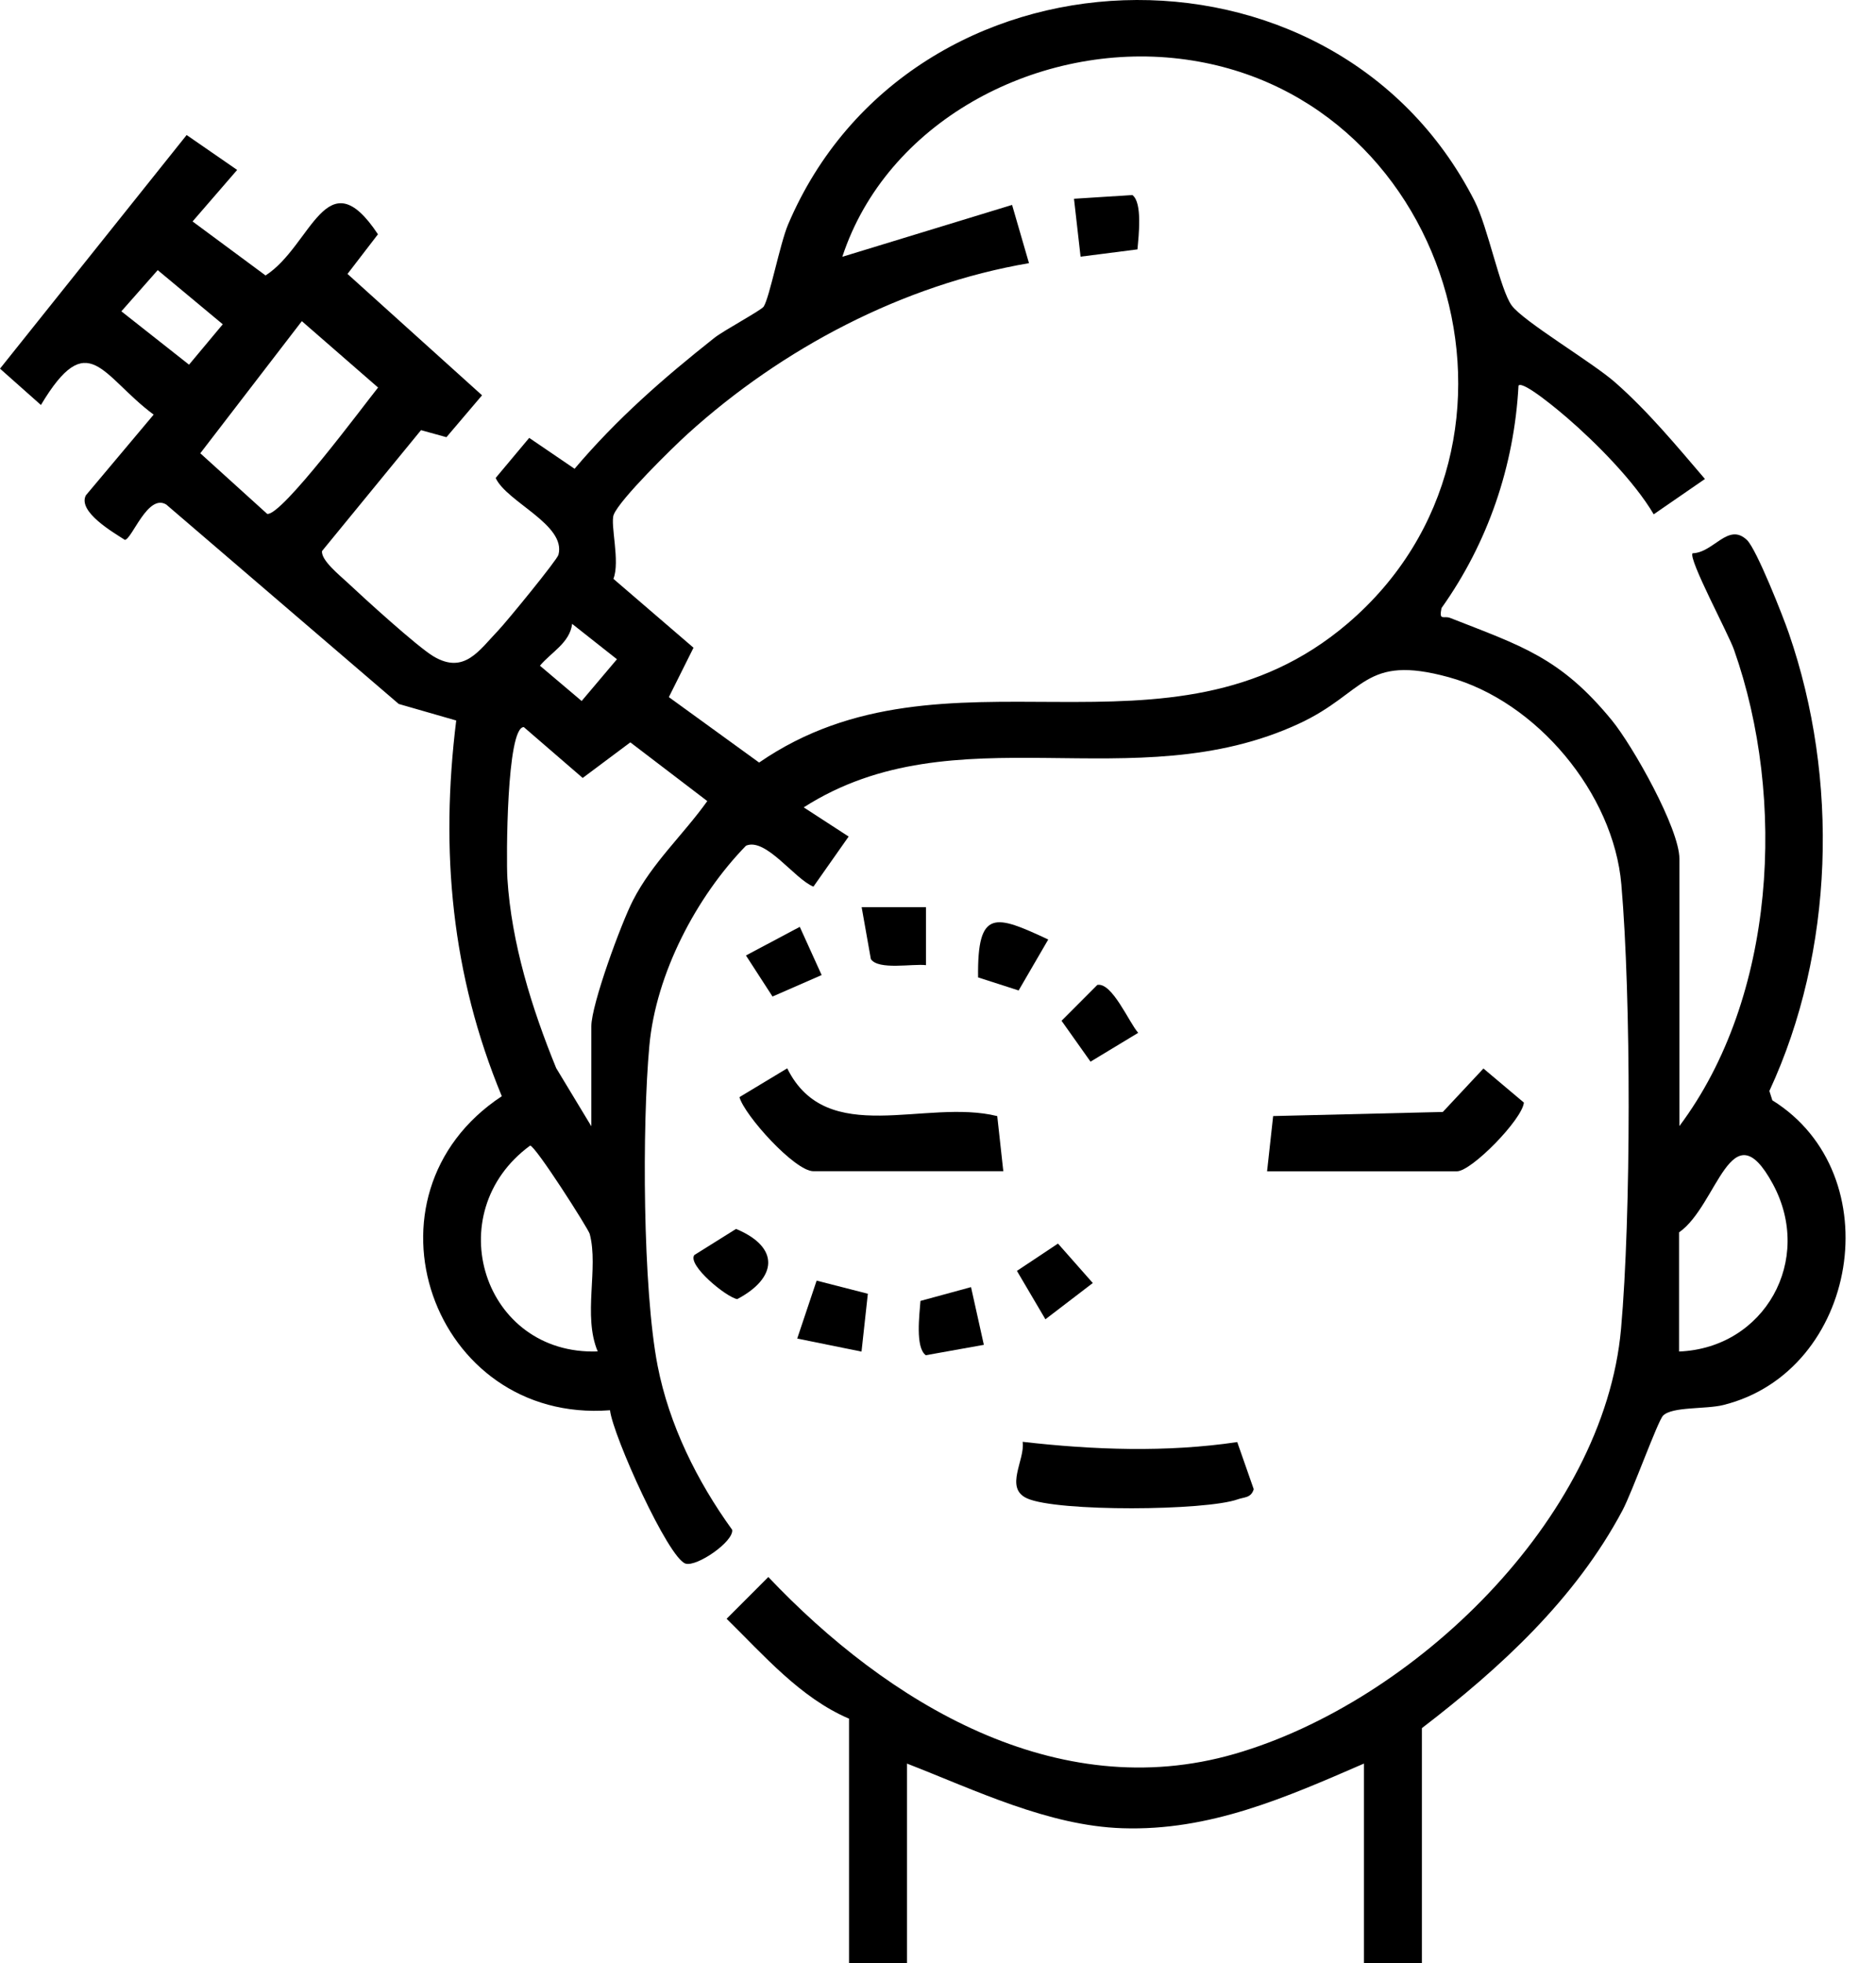 <svg width="43" height="45" viewBox="0 0 43 45" fill="none" xmlns="http://www.w3.org/2000/svg">
<path d="M19.455 39.392C18.343 38.917 17.497 37.93 16.655 37.105L17.611 36.148C20.346 39.032 24.21 41.387 28.304 40.201C32.398 39.016 36.768 34.823 37.156 30.459C37.387 27.859 37.389 22.874 37.163 20.272C36.983 18.183 35.219 16.074 33.205 15.522C31.254 14.988 31.306 15.875 29.779 16.585C25.97 18.354 21.907 16.279 18.422 18.506L19.452 19.175L18.645 20.323C18.213 20.151 17.553 19.191 17.099 19.385C15.96 20.555 15.035 22.319 14.884 23.969C14.716 25.8 14.731 29.54 15.073 31.304C15.336 32.657 15.978 33.953 16.782 35.065C16.824 35.332 15.976 35.918 15.715 35.841C15.32 35.724 14.048 32.904 13.982 32.325C9.902 32.638 8.066 27.394 11.502 25.127C10.348 22.344 10.087 19.503 10.457 16.515L9.14 16.136L3.811 11.565C3.387 11.306 3.026 12.36 2.862 12.375C2.597 12.204 1.776 11.73 1.968 11.354L3.522 9.504C2.329 8.617 2.026 7.464 0.938 9.283L0 8.45L4.278 3.095L5.436 3.895L4.414 5.076L6.087 6.314C7.146 5.632 7.48 3.588 8.663 5.37L7.965 6.279L11.049 9.061L10.233 10.021L9.65 9.86L7.382 12.63C7.351 12.838 7.794 13.194 7.952 13.342C8.334 13.702 9.569 14.827 9.936 15.045C10.641 15.464 10.979 14.912 11.422 14.449C11.609 14.254 12.769 12.837 12.8 12.717C12.983 12.027 11.617 11.511 11.361 10.956L12.13 10.037L13.17 10.745C14.142 9.598 15.2 8.674 16.376 7.743C16.593 7.572 17.448 7.114 17.505 7.027C17.639 6.818 17.878 5.588 18.062 5.15C20.858 -1.441 30.537 -1.795 33.798 4.605C34.106 5.21 34.383 6.635 34.649 7.001C34.915 7.367 36.502 8.308 37.018 8.763C37.774 9.427 38.427 10.217 39.079 10.979L37.905 11.789C37.464 11.039 36.592 10.156 35.915 9.572C35.787 9.461 34.909 8.714 34.806 8.838C34.707 10.68 34.106 12.441 33.041 13.938C32.979 14.245 33.09 14.105 33.239 14.164C34.872 14.806 35.766 15.069 36.946 16.511C37.424 17.095 38.494 18.991 38.494 19.686V25.811C40.704 22.861 40.953 18.312 39.745 14.892C39.614 14.521 38.697 12.818 38.795 12.682C39.282 12.669 39.612 11.966 40.043 12.379C40.264 12.592 40.869 14.127 41.003 14.518C42.154 17.854 42.046 21.794 40.556 25.007L40.624 25.221C43.352 26.917 42.597 31.438 39.498 32.206C39.091 32.306 38.33 32.237 38.119 32.449C37.997 32.573 37.415 34.195 37.19 34.619C36.111 36.651 34.391 38.232 32.591 39.612V45H31.263V40.424C29.472 41.201 27.73 41.973 25.724 41.906C24.024 41.85 22.345 41.029 20.789 40.424V45H19.461V39.391L19.455 39.392ZM23.586 6.032C20.696 6.525 17.931 7.981 15.764 9.944C15.414 10.261 14.203 11.449 14.067 11.798C13.982 12.018 14.219 12.872 14.06 13.268L15.896 14.847L15.331 15.979L17.4 17.479C21.687 14.524 26.783 17.789 30.883 14.297C35.742 10.158 33.206 1.956 26.886 1.33C23.694 1.014 20.319 2.809 19.307 5.886L23.198 4.697L23.586 6.034V6.032ZM3.615 6.192L2.782 7.136L4.333 8.359L5.106 7.433L3.613 6.19L3.615 6.192ZM6.918 7.362L4.591 10.39L6.124 11.779C6.452 11.836 8.334 9.296 8.666 8.883L6.918 7.361V7.362ZM13.114 14.3C13.061 14.735 12.633 14.951 12.376 15.259L13.332 16.068L14.141 15.111L13.114 14.3ZM13.554 25.813V23.525C13.554 23.025 14.24 21.16 14.507 20.641C14.951 19.774 15.657 19.14 16.212 18.362L14.448 17.016L13.356 17.832L12.006 16.666C11.609 16.666 11.603 19.711 11.63 20.139C11.723 21.618 12.191 23.118 12.748 24.482L13.554 25.816V25.813ZM13.7 30.977C13.354 30.155 13.726 29.073 13.517 28.284C13.486 28.166 12.273 26.262 12.151 26.259C10.045 27.803 11.075 31.07 13.7 30.977ZM38.486 30.979C40.444 30.901 41.583 28.883 40.633 27.134C39.678 25.379 39.373 27.63 38.486 28.248V30.979Z" fill="black"/>
<path d="M26.073 5.716L24.768 5.883L24.617 4.556L25.955 4.471C26.191 4.643 26.098 5.415 26.072 5.716H26.073Z" fill="black"/>
<path d="M22.997 26.846H18.644C18.216 26.846 17.064 25.565 16.949 25.148L18.044 24.488C18.954 26.327 21.21 25.173 22.858 25.583L22.997 26.846Z" fill="black"/>
<path d="M29.043 26.846L29.182 25.582L33.071 25.488L34.002 24.492L34.929 25.273C34.895 25.656 33.73 26.848 33.395 26.848H29.043V26.846Z" fill="black"/>
<path d="M23.44 33.049C25.066 33.235 26.738 33.295 28.359 33.055L28.737 34.135C28.676 34.339 28.517 34.314 28.371 34.367C27.64 34.63 24.23 34.658 23.541 34.345C23.014 34.106 23.501 33.464 23.44 33.049Z" fill="black"/>
<path d="M19.892 29.655L19.747 30.981L18.273 30.682L18.718 29.354L19.892 29.655Z" fill="black"/>
<path d="M25.154 22.576C25.493 22.514 25.883 23.447 26.089 23.674L24.996 24.335L24.332 23.398L25.152 22.576H25.154Z" fill="black"/>
<path d="M24.25 28.505L25.048 29.409L23.962 30.24L23.309 29.131L24.25 28.505Z" fill="black"/>
<path d="M21.225 20.793V22.123C20.91 22.086 20.134 22.242 19.961 21.984L19.75 20.794H21.225V20.793Z" fill="black"/>
<path d="M17.707 22.842L17.098 21.901L18.332 21.245L18.833 22.35L17.707 22.842Z" fill="black"/>
<path d="M22.549 30.826L21.221 31.064C20.974 30.889 21.077 30.125 21.098 29.819L22.257 29.503L22.551 30.826H22.549Z" fill="black"/>
<path d="M24.027 21.535L23.348 22.703L22.419 22.404C22.397 20.813 22.823 20.974 24.027 21.535Z" fill="black"/>
<path d="M15.914 28.768L16.871 28.169C17.888 28.593 17.811 29.297 16.898 29.778C16.64 29.731 15.753 28.998 15.914 28.768Z" fill="black"/>
</svg>
